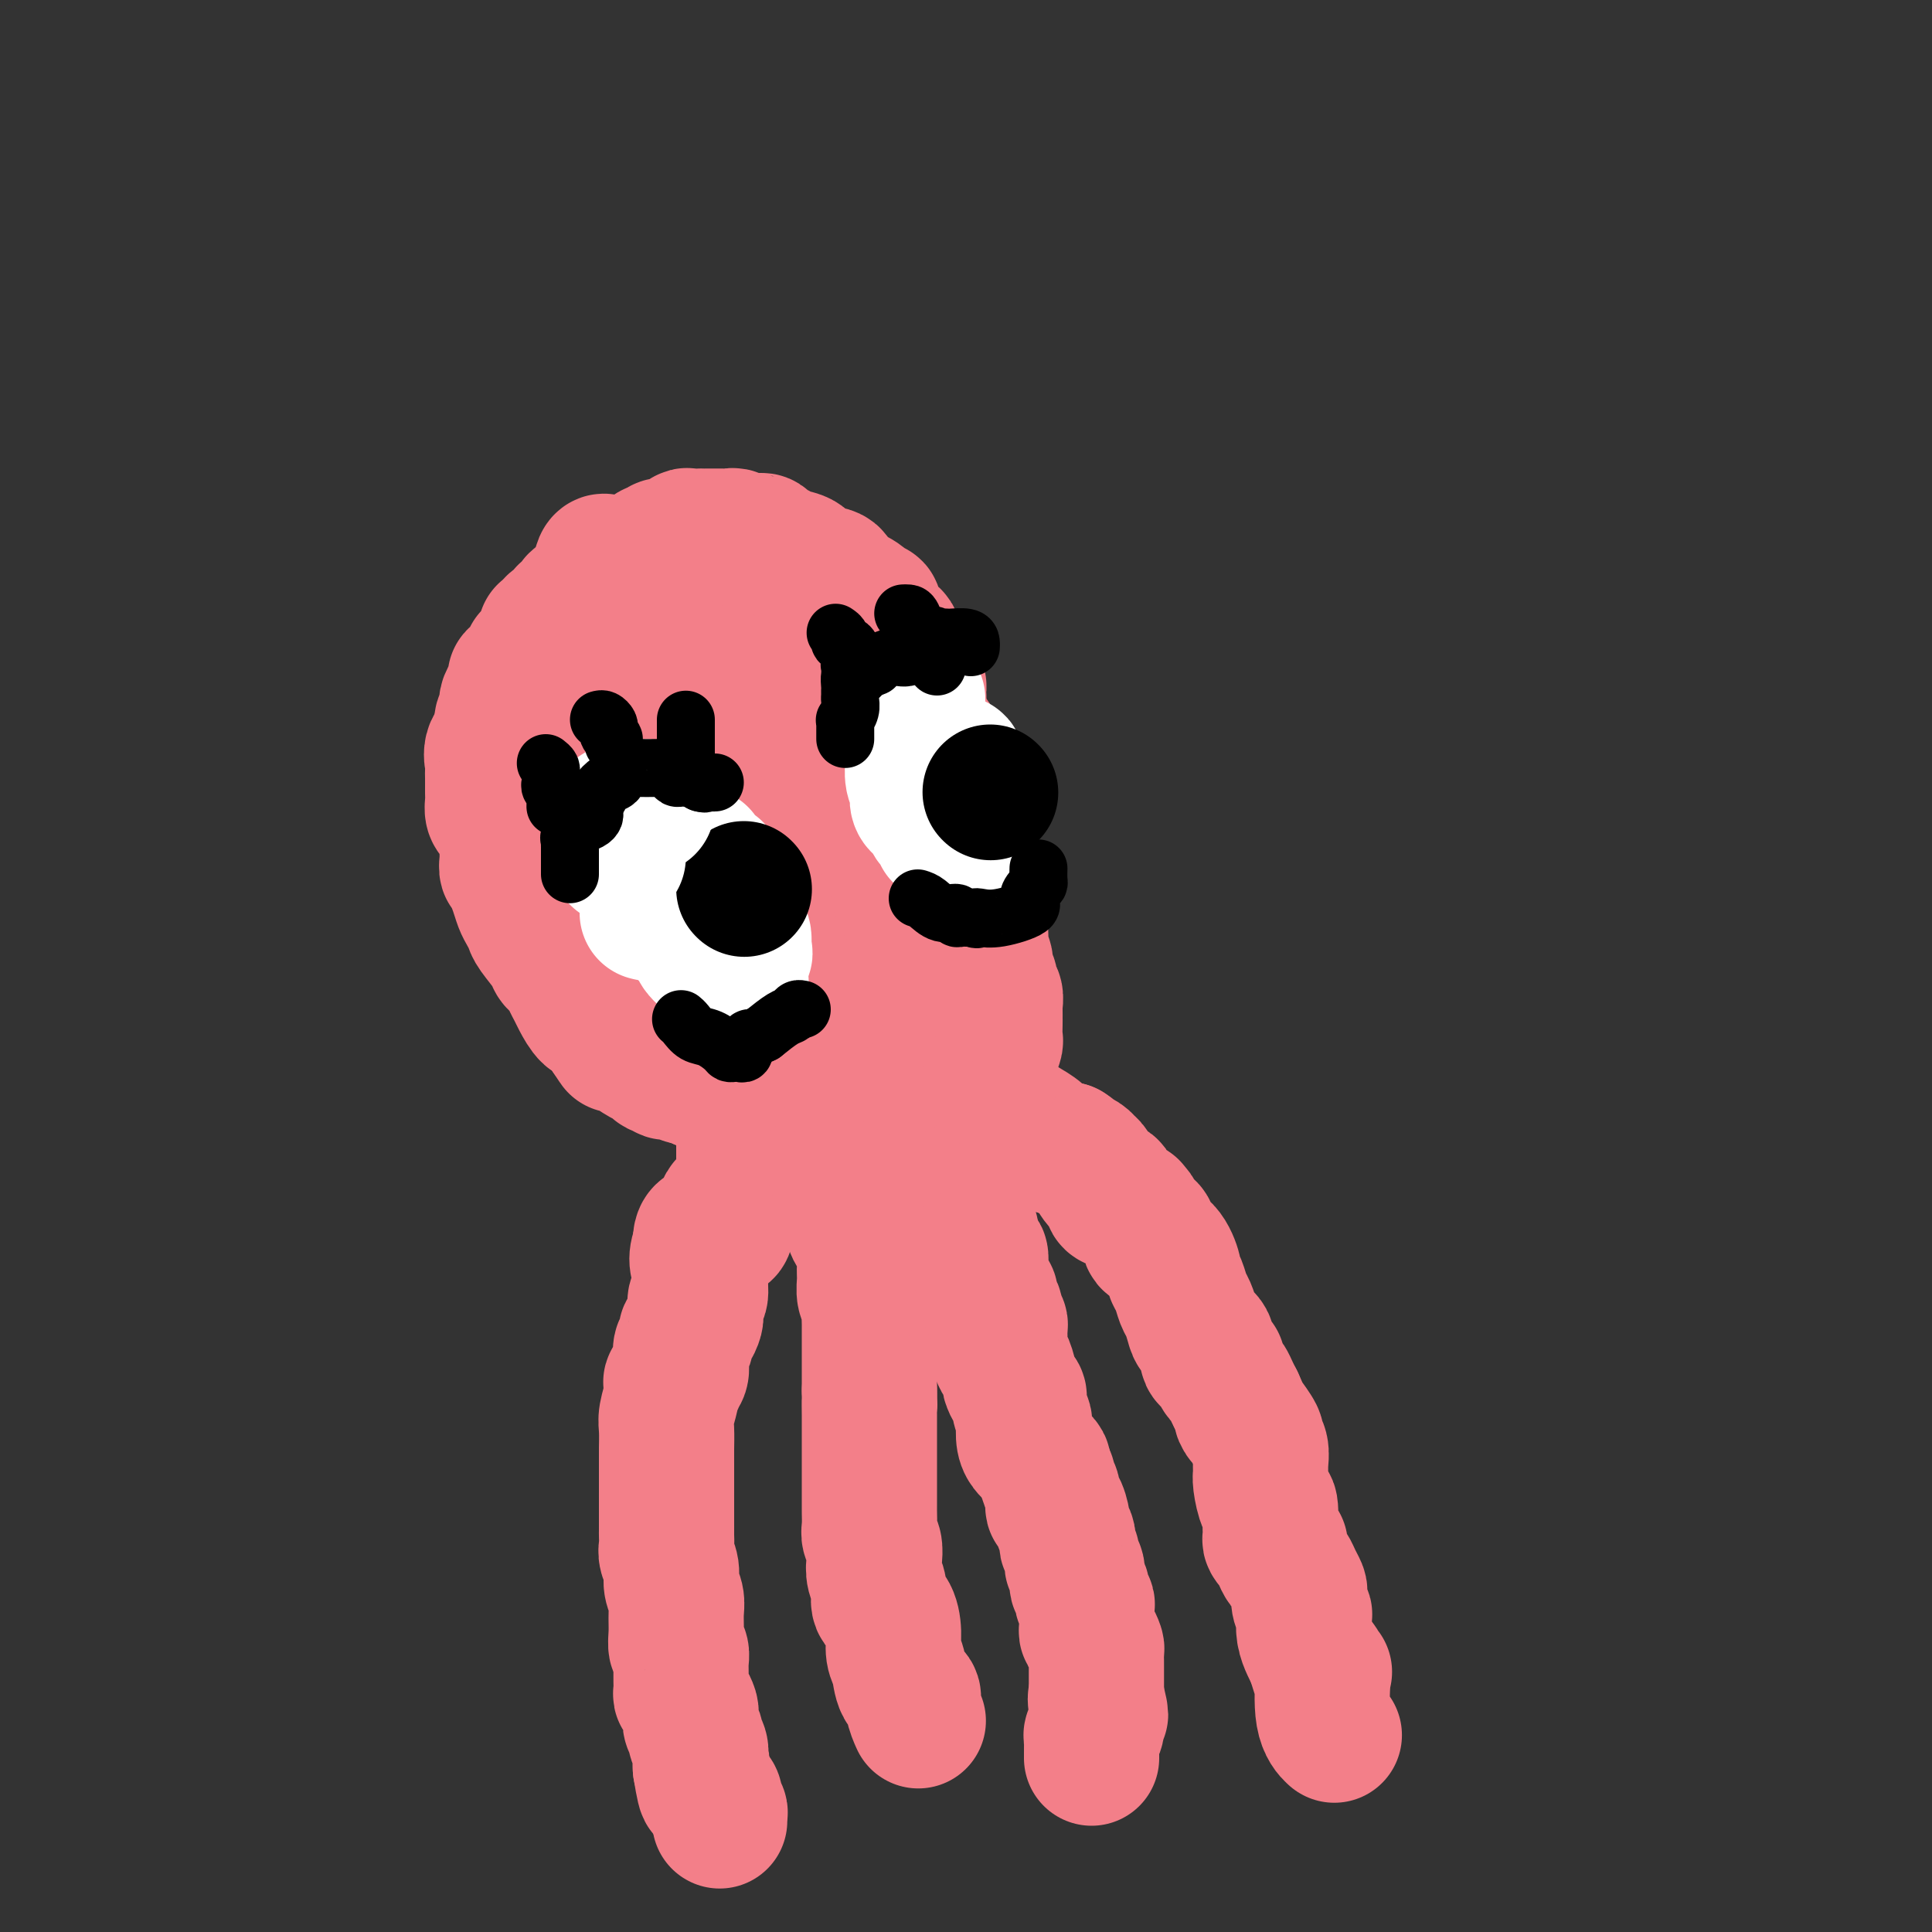 <svg viewBox='0 0 400 400' version='1.1' xmlns='http://www.w3.org/2000/svg' xmlns:xlink='http://www.w3.org/1999/xlink'><rect x="0" y="0" width="400" height="400" fill="#333333" stroke="none"/><g fill='none' stroke='#F37F89' stroke-width='28' stroke-linecap='round' stroke-linejoin='round'><path d='M154,231c-0.000,0.237 -0.000,0.474 0,1c0.000,0.526 0.000,1.340 0,2c-0.000,0.660 -0.000,1.164 0,2c0.000,0.836 0.000,2.003 0,3c-0.000,0.997 -0.000,1.825 0,2c0.000,0.175 0.001,-0.304 0,0c-0.001,0.304 -0.005,1.391 0,2c0.005,0.609 0.017,0.741 0,1c-0.017,0.259 -0.064,0.647 0,1c0.064,0.353 0.238,0.672 0,1c-0.238,0.328 -0.888,0.667 -1,1c-0.112,0.333 0.313,0.661 0,1c-0.313,0.339 -1.366,0.687 -2,1c-0.634,0.313 -0.849,0.589 -1,1c-0.151,0.411 -0.236,0.955 0,2c0.236,1.045 0.794,2.589 0,3c-0.794,0.411 -2.941,-0.311 -4,0c-1.059,0.311 -1.029,1.656 -1,3'/><path d='M145,258c-1.388,2.914 -0.358,4.199 0,5c0.358,0.801 0.043,1.118 0,2c-0.043,0.882 0.185,2.329 0,3c-0.185,0.671 -0.784,0.565 -1,1c-0.216,0.435 -0.048,1.411 0,2c0.048,0.589 -0.025,0.792 0,1c0.025,0.208 0.146,0.422 0,1c-0.146,0.578 -0.561,1.521 -1,2c-0.439,0.479 -0.903,0.495 -1,1c-0.097,0.505 0.171,1.501 0,2c-0.171,0.499 -0.782,0.502 -1,1c-0.218,0.498 -0.045,1.491 0,2c0.045,0.509 -0.040,0.533 0,1c0.040,0.467 0.203,1.378 0,2c-0.203,0.622 -0.773,0.954 -1,1c-0.227,0.046 -0.112,-0.194 0,0c0.112,0.194 0.223,0.821 0,1c-0.223,0.179 -0.778,-0.092 -1,0c-0.222,0.092 -0.112,0.546 0,1c0.112,0.454 0.226,0.908 0,2c-0.226,1.092 -0.793,2.822 -1,4c-0.207,1.178 -0.056,1.802 0,3c0.056,1.198 0.015,2.968 0,4c-0.015,1.032 -0.004,1.327 0,3c0.004,1.673 0.001,4.724 0,6c-0.001,1.276 -0.000,0.776 0,1c0.000,0.224 0.000,1.174 0,2c-0.000,0.826 -0.000,1.530 0,2c0.000,0.470 0.000,0.706 0,1c-0.000,0.294 -0.000,0.647 0,1'/><path d='M138,316c-0.000,3.507 -0.001,0.773 0,0c0.001,-0.773 0.004,0.415 0,1c-0.004,0.585 -0.016,0.568 0,1c0.016,0.432 0.061,1.312 0,2c-0.061,0.688 -0.227,1.183 0,2c0.227,0.817 0.846,1.954 1,3c0.154,1.046 -0.156,2.000 0,3c0.156,1.000 0.778,2.046 1,3c0.222,0.954 0.046,1.818 0,3c-0.046,1.182 0.040,2.684 0,4c-0.040,1.316 -0.207,2.447 0,3c0.207,0.553 0.788,0.530 1,1c0.212,0.470 0.057,1.434 0,2c-0.057,0.566 -0.015,0.733 0,1c0.015,0.267 0.003,0.635 0,1c-0.003,0.365 0.002,0.727 0,1c-0.002,0.273 -0.011,0.458 0,1c0.011,0.542 0.041,1.440 0,2c-0.041,0.560 -0.155,0.781 0,1c0.155,0.219 0.578,0.436 1,1c0.422,0.564 0.844,1.473 1,2c0.156,0.527 0.046,0.670 0,1c-0.046,0.330 -0.027,0.847 0,1c0.027,0.153 0.064,-0.058 0,0c-0.064,0.058 -0.227,0.386 0,1c0.227,0.614 0.845,1.515 1,2c0.155,0.485 -0.154,0.553 0,1c0.154,0.447 0.772,1.274 1,2c0.228,0.726 0.065,1.350 0,2c-0.065,0.650 -0.033,1.325 0,2'/><path d='M145,366c1.321,8.157 1.124,3.549 1,2c-0.124,-1.549 -0.177,-0.038 0,1c0.177,1.038 0.582,1.601 1,2c0.418,0.399 0.848,0.632 1,1c0.152,0.368 0.027,0.872 0,1c-0.027,0.128 0.045,-0.120 0,0c-0.045,0.120 -0.208,0.607 0,1c0.208,0.393 0.788,0.693 1,1c0.212,0.307 0.057,0.621 0,1c-0.057,0.379 -0.016,0.823 0,1c0.016,0.177 0.008,0.089 0,0'/><path d='M166,232c0.447,-0.010 0.893,-0.019 1,0c0.107,0.019 -0.126,0.067 0,0c0.126,-0.067 0.611,-0.247 1,0c0.389,0.247 0.682,0.922 1,1c0.318,0.078 0.662,-0.443 1,0c0.338,0.443 0.669,1.848 1,3c0.331,1.152 0.662,2.051 1,3c0.338,0.949 0.682,1.948 1,3c0.318,1.052 0.609,2.158 1,3c0.391,0.842 0.883,1.421 1,2c0.117,0.579 -0.140,1.159 0,2c0.140,0.841 0.679,1.943 1,3c0.321,1.057 0.425,2.069 1,3c0.575,0.931 1.622,1.782 2,3c0.378,1.218 0.087,2.802 0,4c-0.087,1.198 0.029,2.011 0,3c-0.029,0.989 -0.204,2.153 0,3c0.204,0.847 0.787,1.375 1,2c0.213,0.625 0.057,1.345 0,2c-0.057,0.655 -0.015,1.245 0,2c0.015,0.755 0.004,1.675 0,2c-0.004,0.325 -0.001,0.054 0,1c0.001,0.946 0.000,3.109 0,4c-0.000,0.891 -0.000,0.509 0,1c0.000,0.491 0.000,1.855 0,3c-0.000,1.145 -0.000,2.073 0,3'/><path d='M180,288c0.155,4.936 0.041,2.276 0,2c-0.041,-0.276 -0.011,1.834 0,3c0.011,1.166 0.003,1.390 0,2c-0.003,0.610 -0.001,1.608 0,3c0.001,1.392 0.000,3.178 0,4c-0.000,0.822 -0.000,0.680 0,1c0.000,0.320 0.000,1.100 0,2c-0.000,0.900 -0.001,1.918 0,3c0.001,1.082 0.004,2.229 0,3c-0.004,0.771 -0.015,1.168 0,2c0.015,0.832 0.055,2.099 0,3c-0.055,0.901 -0.207,1.437 0,2c0.207,0.563 0.772,1.152 1,2c0.228,0.848 0.120,1.955 0,3c-0.120,1.045 -0.253,2.029 0,3c0.253,0.971 0.890,1.930 1,3c0.110,1.070 -0.307,2.252 0,3c0.307,0.748 1.338,1.061 2,2c0.662,0.939 0.956,2.503 1,4c0.044,1.497 -0.161,2.928 0,4c0.161,1.072 0.688,1.787 1,3c0.312,1.213 0.409,2.924 1,4c0.591,1.076 1.675,1.518 2,2c0.325,0.482 -0.109,1.006 0,2c0.109,0.994 0.760,2.460 1,3c0.240,0.540 0.069,0.154 0,0c-0.069,-0.154 -0.034,-0.077 0,0'/><path d='M177,234c0.348,-0.006 0.696,-0.012 1,0c0.304,0.012 0.563,0.041 1,0c0.437,-0.041 1.051,-0.150 2,0c0.949,0.150 2.233,0.561 3,1c0.767,0.439 1.019,0.905 1,1c-0.019,0.095 -0.307,-0.182 0,0c0.307,0.182 1.210,0.822 2,1c0.790,0.178 1.469,-0.107 2,0c0.531,0.107 0.916,0.606 1,1c0.084,0.394 -0.132,0.683 0,1c0.132,0.317 0.613,0.662 1,1c0.387,0.338 0.681,0.668 1,1c0.319,0.332 0.662,0.667 1,1c0.338,0.333 0.669,0.663 1,1c0.331,0.337 0.662,0.682 1,1c0.338,0.318 0.683,0.610 1,1c0.317,0.390 0.606,0.878 1,1c0.394,0.122 0.894,-0.122 1,0c0.106,0.122 -0.182,0.609 0,1c0.182,0.391 0.832,0.684 1,1c0.168,0.316 -0.147,0.653 0,1c0.147,0.347 0.757,0.703 1,1c0.243,0.297 0.120,0.535 0,1c-0.120,0.465 -0.238,1.155 0,2c0.238,0.845 0.833,1.843 1,2c0.167,0.157 -0.095,-0.527 0,0c0.095,0.527 0.548,2.263 1,4'/><path d='M202,259c0.531,1.497 0.859,0.741 1,1c0.141,0.259 0.094,1.533 0,2c-0.094,0.467 -0.237,0.127 0,1c0.237,0.873 0.852,2.959 1,4c0.148,1.041 -0.170,1.038 0,1c0.170,-0.038 0.829,-0.112 1,0c0.171,0.112 -0.147,0.411 0,1c0.147,0.589 0.757,1.467 1,2c0.243,0.533 0.118,0.721 0,1c-0.118,0.279 -0.228,0.648 0,1c0.228,0.352 0.793,0.687 1,1c0.207,0.313 0.055,0.603 0,1c-0.055,0.397 -0.012,0.902 0,1c0.012,0.098 -0.007,-0.212 0,0c0.007,0.212 0.040,0.945 0,2c-0.040,1.055 -0.152,2.433 0,3c0.152,0.567 0.566,0.322 1,1c0.434,0.678 0.886,2.277 1,3c0.114,0.723 -0.109,0.569 0,1c0.109,0.431 0.551,1.448 1,2c0.449,0.552 0.904,0.641 1,1c0.096,0.359 -0.167,0.989 0,2c0.167,1.011 0.766,2.403 1,3c0.234,0.597 0.104,0.397 0,1c-0.104,0.603 -0.182,2.007 0,3c0.182,0.993 0.623,1.576 1,2c0.377,0.424 0.689,0.691 1,1c0.311,0.309 0.622,0.660 1,1c0.378,0.340 0.822,0.669 1,1c0.178,0.331 0.089,0.666 0,1'/><path d='M216,304c2.409,7.372 1.433,3.303 1,2c-0.433,-1.303 -0.322,0.159 0,1c0.322,0.841 0.856,1.061 1,2c0.144,0.939 -0.101,2.598 0,3c0.101,0.402 0.549,-0.453 1,0c0.451,0.453 0.904,2.215 1,3c0.096,0.785 -0.166,0.594 0,1c0.166,0.406 0.761,1.408 1,2c0.239,0.592 0.121,0.772 0,1c-0.121,0.228 -0.244,0.503 0,1c0.244,0.497 0.854,1.217 1,2c0.146,0.783 -0.172,1.628 0,2c0.172,0.372 0.835,0.271 1,1c0.165,0.729 -0.166,2.288 0,3c0.166,0.712 0.829,0.576 1,1c0.171,0.424 -0.150,1.409 0,2c0.150,0.591 0.773,0.788 1,1c0.227,0.212 0.060,0.438 0,1c-0.060,0.562 -0.013,1.459 0,2c0.013,0.541 -0.007,0.726 0,1c0.007,0.274 0.040,0.635 0,1c-0.040,0.365 -0.154,0.732 0,1c0.154,0.268 0.577,0.438 1,1c0.423,0.562 0.845,1.518 1,2c0.155,0.482 0.041,0.491 0,1c-0.041,0.509 -0.011,1.520 0,2c0.011,0.480 0.003,0.430 0,1c-0.003,0.570 -0.001,1.761 0,2c0.001,0.239 0.000,-0.474 0,0c-0.000,0.474 -0.000,2.135 0,3c0.000,0.865 0.000,0.932 0,1'/><path d='M227,351c1.701,7.401 0.452,2.403 0,1c-0.452,-1.403 -0.107,0.790 0,2c0.107,1.210 -0.024,1.437 0,2c0.024,0.563 0.203,1.460 0,2c-0.203,0.540 -0.786,0.722 -1,1c-0.214,0.278 -0.057,0.653 0,1c0.057,0.347 0.015,0.668 0,1c-0.015,0.332 -0.004,0.677 0,1c0.004,0.323 0.001,0.626 0,1c-0.001,0.374 -0.000,0.821 0,1c0.000,0.179 0.000,0.089 0,0'/><path d='M198,211c-1.269,-1.145 -2.537,-2.289 -3,-3c-0.463,-0.711 -0.120,-0.988 0,-1c0.120,-0.012 0.018,0.242 0,2c-0.018,1.758 0.048,5.021 0,7c-0.048,1.979 -0.209,2.675 0,4c0.209,1.325 0.787,3.280 1,4c0.213,0.720 0.061,0.206 0,0c-0.061,-0.206 -0.030,-0.103 0,0'/><path d='M180,224c0.447,-0.000 0.894,-0.000 1,0c0.106,0.000 -0.127,0.001 0,0c0.127,-0.001 0.616,-0.002 1,0c0.384,0.002 0.662,0.007 1,0c0.338,-0.007 0.736,-0.027 1,0c0.264,0.027 0.394,0.102 1,0c0.606,-0.102 1.689,-0.381 3,0c1.311,0.381 2.852,1.423 4,2c1.148,0.577 1.903,0.691 3,1c1.097,0.309 2.535,0.815 3,1c0.465,0.185 -0.043,0.050 0,0c0.043,-0.050 0.638,-0.013 1,0c0.362,0.013 0.492,0.004 1,0c0.508,-0.004 1.393,-0.002 2,0c0.607,0.002 0.937,0.002 1,0c0.063,-0.002 -0.140,-0.008 0,0c0.140,0.008 0.622,0.030 1,0c0.378,-0.030 0.652,-0.111 1,0c0.348,0.111 0.769,0.414 1,1c0.231,0.586 0.273,1.456 1,2c0.727,0.544 2.140,0.762 3,1c0.860,0.238 1.169,0.497 2,1c0.831,0.503 2.185,1.251 3,2c0.815,0.749 1.090,1.500 2,2c0.910,0.500 2.455,0.750 4,1'/><path d='M221,238c2.594,1.728 1.079,1.048 1,1c-0.079,-0.048 1.279,0.535 2,1c0.721,0.465 0.806,0.811 1,1c0.194,0.189 0.498,0.221 1,1c0.502,0.779 1.204,2.304 2,3c0.796,0.696 1.687,0.564 2,1c0.313,0.436 0.048,1.439 0,2c-0.048,0.561 0.120,0.679 1,1c0.880,0.321 2.473,0.846 3,1c0.527,0.154 -0.012,-0.062 0,0c0.012,0.062 0.575,0.401 1,1c0.425,0.599 0.712,1.456 1,2c0.288,0.544 0.579,0.773 1,1c0.421,0.227 0.974,0.452 1,1c0.026,0.548 -0.473,1.420 0,2c0.473,0.580 1.920,0.869 3,2c1.080,1.131 1.795,3.103 2,4c0.205,0.897 -0.099,0.719 0,1c0.099,0.281 0.603,1.020 1,2c0.397,0.980 0.689,2.201 1,3c0.311,0.799 0.642,1.177 1,2c0.358,0.823 0.745,2.090 1,3c0.255,0.910 0.379,1.461 1,2c0.621,0.539 1.739,1.066 2,2c0.261,0.934 -0.333,2.277 0,3c0.333,0.723 1.595,0.827 2,1c0.405,0.173 -0.046,0.417 0,1c0.046,0.583 0.590,1.507 1,2c0.410,0.493 0.687,0.556 1,1c0.313,0.444 0.661,1.270 1,2c0.339,0.730 0.670,1.365 1,2'/><path d='M256,290c2.477,5.402 1.171,3.408 1,3c-0.171,-0.408 0.795,0.771 1,1c0.205,0.229 -0.352,-0.493 0,0c0.352,0.493 1.611,2.202 2,3c0.389,0.798 -0.093,0.687 0,1c0.093,0.313 0.760,1.052 1,2c0.240,0.948 0.054,2.106 0,3c-0.054,0.894 0.024,1.523 0,2c-0.024,0.477 -0.150,0.802 0,2c0.150,1.198 0.576,3.270 1,4c0.424,0.730 0.845,0.118 1,1c0.155,0.882 0.044,3.259 0,4c-0.044,0.741 -0.022,-0.155 0,0c0.022,0.155 0.044,1.361 0,2c-0.044,0.639 -0.155,0.710 0,1c0.155,0.290 0.577,0.797 1,1c0.423,0.203 0.848,0.100 1,0c0.152,-0.100 0.030,-0.196 0,0c-0.030,0.196 0.033,0.685 0,1c-0.033,0.315 -0.163,0.455 0,1c0.163,0.545 0.618,1.493 1,2c0.382,0.507 0.690,0.572 1,1c0.310,0.428 0.623,1.218 1,2c0.377,0.782 0.819,1.556 1,2c0.181,0.444 0.100,0.559 0,1c-0.100,0.441 -0.220,1.210 0,2c0.220,0.790 0.780,1.601 1,2c0.220,0.399 0.100,0.385 0,1c-0.100,0.615 -0.181,1.858 0,3c0.181,1.142 0.623,2.183 1,3c0.377,0.817 0.688,1.408 1,2'/><path d='M272,343c2.643,8.577 1.252,3.521 1,2c-0.252,-1.521 0.637,0.493 1,1c0.363,0.507 0.200,-0.493 0,1c-0.200,1.493 -0.439,5.479 0,8c0.439,2.521 1.554,3.577 2,4c0.446,0.423 0.223,0.211 0,0'/><path d='M152,228c-0.349,0.162 -0.698,0.324 -1,0c-0.302,-0.324 -0.557,-1.133 -1,-2c-0.443,-0.867 -1.075,-1.790 -2,-2c-0.925,-0.210 -2.144,0.294 -3,0c-0.856,-0.294 -1.347,-1.384 -2,-2c-0.653,-0.616 -1.466,-0.756 -2,-1c-0.534,-0.244 -0.788,-0.590 -1,-1c-0.212,-0.410 -0.381,-0.884 -1,-1c-0.619,-0.116 -1.688,0.125 -2,0c-0.312,-0.125 0.134,-0.617 0,-1c-0.134,-0.383 -0.848,-0.659 -1,-1c-0.152,-0.341 0.258,-0.748 0,-1c-0.258,-0.252 -1.182,-0.350 -2,-1c-0.818,-0.650 -1.529,-1.851 -2,-3c-0.471,-1.149 -0.703,-2.247 -1,-3c-0.297,-0.753 -0.658,-1.161 -1,-2c-0.342,-0.839 -0.666,-2.109 -1,-3c-0.334,-0.891 -0.678,-1.402 -1,-2c-0.322,-0.598 -0.622,-1.284 -1,-2c-0.378,-0.716 -0.832,-1.462 -1,-2c-0.168,-0.538 -0.048,-0.868 0,-1c0.048,-0.132 0.024,-0.066 0,0'/><path d='M126,197c-1.807,-3.635 -0.825,-1.722 -1,-2c-0.175,-0.278 -1.506,-2.747 -2,-4c-0.494,-1.253 -0.150,-1.289 0,-2c0.150,-0.711 0.108,-2.098 -1,-5c-1.108,-2.902 -3.281,-7.320 -4,-9c-0.719,-1.680 0.015,-0.621 0,-1c-0.015,-0.379 -0.778,-2.196 -1,-3c-0.222,-0.804 0.098,-0.597 0,-1c-0.098,-0.403 -0.615,-1.418 -1,-2c-0.385,-0.582 -0.639,-0.733 -1,-1c-0.361,-0.267 -0.829,-0.650 -1,-1c-0.171,-0.350 -0.046,-0.668 0,-1c0.046,-0.332 0.013,-0.679 0,-1c-0.013,-0.321 -0.004,-0.615 0,-1c0.004,-0.385 0.005,-0.861 0,-1c-0.005,-0.139 -0.016,0.057 0,0c0.016,-0.057 0.061,-0.368 0,-1c-0.061,-0.632 -0.226,-1.585 0,-2c0.226,-0.415 0.844,-0.292 1,-1c0.156,-0.708 -0.151,-2.249 0,-3c0.151,-0.751 0.761,-0.714 1,-1c0.239,-0.286 0.108,-0.895 0,-1c-0.108,-0.105 -0.192,0.295 0,0c0.192,-0.295 0.660,-1.285 1,-2c0.340,-0.715 0.553,-1.154 1,-2c0.447,-0.846 1.128,-2.099 2,-3c0.872,-0.901 1.936,-1.451 3,-2'/><path d='M123,144c1.064,-1.746 -0.276,-0.611 0,-1c0.276,-0.389 2.168,-2.303 3,-3c0.832,-0.697 0.604,-0.176 1,-1c0.396,-0.824 1.415,-2.994 2,-4c0.585,-1.006 0.735,-0.847 1,-1c0.265,-0.153 0.645,-0.617 1,-1c0.355,-0.383 0.686,-0.685 1,-1c0.314,-0.315 0.610,-0.645 1,-1c0.390,-0.355 0.874,-0.736 1,-1c0.126,-0.264 -0.107,-0.411 0,-1c0.107,-0.589 0.555,-1.621 1,-2c0.445,-0.379 0.889,-0.104 1,0c0.111,0.104 -0.111,0.038 0,0c0.111,-0.038 0.554,-0.049 1,0c0.446,0.049 0.894,0.157 1,0c0.106,-0.157 -0.130,-0.578 0,-1c0.130,-0.422 0.626,-0.844 1,-1c0.374,-0.156 0.625,-0.046 1,0c0.375,0.046 0.874,0.026 1,0c0.126,-0.026 -0.120,-0.060 0,0c0.120,0.060 0.606,0.212 1,0c0.394,-0.212 0.697,-0.789 1,-1c0.303,-0.211 0.606,-0.057 1,0c0.394,0.057 0.879,0.015 1,0c0.121,-0.015 -0.122,-0.004 0,0c0.122,0.004 0.610,0.001 1,0c0.390,-0.001 0.682,-0.000 1,0c0.318,0.000 0.663,0.000 1,0c0.337,-0.000 0.668,-0.000 1,0c0.332,0.000 0.666,0.000 1,0'/><path d='M150,124c2.439,-0.513 1.037,-0.294 1,0c-0.037,0.294 1.292,0.665 2,1c0.708,0.335 0.794,0.636 1,1c0.206,0.364 0.530,0.792 1,1c0.470,0.208 1.084,0.198 2,1c0.916,0.802 2.134,2.418 3,3c0.866,0.582 1.380,0.132 2,1c0.620,0.868 1.346,3.055 2,4c0.654,0.945 1.236,0.649 2,1c0.764,0.351 1.711,1.350 2,2c0.289,0.650 -0.078,0.951 0,1c0.078,0.049 0.602,-0.156 1,0c0.398,0.156 0.670,0.672 1,1c0.330,0.328 0.720,0.468 1,1c0.280,0.532 0.452,1.457 1,2c0.548,0.543 1.473,0.705 2,1c0.527,0.295 0.656,0.723 1,1c0.344,0.277 0.903,0.401 1,1c0.097,0.599 -0.269,1.672 0,2c0.269,0.328 1.174,-0.089 2,1c0.826,1.089 1.573,3.684 2,5c0.427,1.316 0.533,1.354 1,2c0.467,0.646 1.296,1.900 2,3c0.704,1.100 1.284,2.044 2,3c0.716,0.956 1.567,1.922 2,3c0.433,1.078 0.446,2.268 1,3c0.554,0.732 1.649,1.005 2,2c0.351,0.995 -0.043,2.713 0,4c0.043,1.287 0.521,2.144 1,3'/><path d='M191,178c3.158,5.187 3.053,2.155 3,2c-0.053,-0.155 -0.054,2.566 0,4c0.054,1.434 0.162,1.580 1,4c0.838,2.420 2.407,7.112 3,9c0.593,1.888 0.211,0.971 0,1c-0.211,0.029 -0.252,1.004 0,2c0.252,0.996 0.796,2.014 1,3c0.204,0.986 0.069,1.939 0,3c-0.069,1.061 -0.071,2.231 0,3c0.071,0.769 0.215,1.137 0,2c-0.215,0.863 -0.790,2.222 -1,3c-0.210,0.778 -0.056,0.975 0,1c0.056,0.025 0.014,-0.123 0,0c-0.014,0.123 -0.001,0.516 0,1c0.001,0.484 -0.010,1.057 0,1c0.010,-0.057 0.041,-0.746 0,-1c-0.041,-0.254 -0.155,-0.073 0,-1c0.155,-0.927 0.577,-2.964 1,-5'/><path d='M199,210c0.390,-1.808 0.865,-2.829 1,-4c0.135,-1.171 -0.069,-2.491 0,-3c0.069,-0.509 0.412,-0.208 0,-3c-0.412,-2.792 -1.577,-8.678 -2,-11c-0.423,-2.322 -0.103,-1.079 0,-1c0.103,0.079 -0.011,-1.004 0,-2c0.011,-0.996 0.149,-1.905 0,-3c-0.149,-1.095 -0.583,-2.376 -1,-3c-0.417,-0.624 -0.816,-0.590 -1,-1c-0.184,-0.410 -0.153,-1.265 0,-2c0.153,-0.735 0.427,-1.349 0,-2c-0.427,-0.651 -1.556,-1.339 -2,-2c-0.444,-0.661 -0.203,-1.294 0,-2c0.203,-0.706 0.368,-1.483 0,-2c-0.368,-0.517 -1.270,-0.772 -2,-2c-0.730,-1.228 -1.290,-3.428 -2,-5c-0.710,-1.572 -1.570,-2.515 -2,-3c-0.430,-0.485 -0.429,-0.512 -1,-1c-0.571,-0.488 -1.712,-1.437 -2,-2c-0.288,-0.563 0.278,-0.738 0,-1c-0.278,-0.262 -1.398,-0.609 -2,-1c-0.602,-0.391 -0.685,-0.827 -1,-1c-0.315,-0.173 -0.861,-0.084 -1,0c-0.139,0.084 0.131,0.163 0,0c-0.131,-0.163 -0.662,-0.569 -1,-1c-0.338,-0.431 -0.482,-0.889 -1,-1c-0.518,-0.111 -1.409,0.124 -2,0c-0.591,-0.124 -0.883,-0.607 -1,-1c-0.117,-0.393 -0.058,-0.697 0,-1'/><path d='M176,149c-2.962,-3.094 -1.367,-0.829 -1,0c0.367,0.829 -0.493,0.222 -1,0c-0.507,-0.222 -0.660,-0.060 -1,0c-0.340,0.060 -0.868,0.016 -1,0c-0.132,-0.016 0.132,-0.004 0,0c-0.132,0.004 -0.660,0.002 -1,0c-0.340,-0.002 -0.491,-0.003 -1,0c-0.509,0.003 -1.374,0.012 -2,0c-0.626,-0.012 -1.013,-0.043 -1,0c0.013,0.043 0.425,0.159 0,0c-0.425,-0.159 -1.686,-0.594 -2,-1c-0.314,-0.406 0.319,-0.785 0,-1c-0.319,-0.215 -1.590,-0.268 -2,0c-0.410,0.268 0.040,0.856 0,1c-0.040,0.144 -0.570,-0.158 -1,0c-0.430,0.158 -0.758,0.774 -1,1c-0.242,0.226 -0.397,0.060 -1,0c-0.603,-0.060 -1.654,-0.016 -2,0c-0.346,0.016 0.013,0.005 0,0c-0.013,-0.005 -0.399,-0.002 -1,0c-0.601,0.002 -1.419,0.003 -2,0c-0.581,-0.003 -0.925,-0.011 -1,0c-0.075,0.011 0.121,0.042 0,0c-0.121,-0.042 -0.558,-0.156 -1,0c-0.442,0.156 -0.889,0.581 -1,1c-0.111,0.419 0.114,0.830 0,1c-0.114,0.170 -0.567,0.097 -1,0c-0.433,-0.097 -0.847,-0.218 -1,0c-0.153,0.218 -0.044,0.777 0,1c0.044,0.223 0.022,0.112 0,0'/><path d='M150,152c-2.499,0.998 -1.246,0.992 -1,1c0.246,0.008 -0.514,0.030 -1,0c-0.486,-0.030 -0.698,-0.111 -1,0c-0.302,0.111 -0.693,0.413 -1,1c-0.307,0.587 -0.529,1.459 -1,2c-0.471,0.541 -1.193,0.752 -2,1c-0.807,0.248 -1.701,0.532 -2,1c-0.299,0.468 -0.004,1.119 0,1c0.004,-0.119 -0.283,-1.008 0,-1c0.283,0.008 1.138,0.914 2,0c0.862,-0.914 1.733,-3.646 2,-5c0.267,-1.354 -0.069,-1.330 0,-2c0.069,-0.670 0.543,-2.035 1,-3c0.457,-0.965 0.897,-1.530 1,-2c0.103,-0.470 -0.130,-0.844 0,-1c0.130,-0.156 0.622,-0.093 1,0c0.378,0.093 0.640,0.217 1,0c0.360,-0.217 0.817,-0.776 1,-1c0.183,-0.224 0.091,-0.112 0,0'/><path d='M150,144c1.570,-2.344 0.995,-1.206 1,-1c0.005,0.206 0.589,-0.522 1,-1c0.411,-0.478 0.649,-0.705 1,-1c0.351,-0.295 0.815,-0.657 1,-1c0.185,-0.343 0.092,-0.666 0,-1c-0.092,-0.334 -0.183,-0.677 0,-1c0.183,-0.323 0.641,-0.625 1,-1c0.359,-0.375 0.618,-0.821 1,-1c0.382,-0.179 0.887,-0.089 1,0c0.113,0.089 -0.167,0.179 0,0c0.167,-0.179 0.781,-0.626 1,-1c0.219,-0.374 0.044,-0.674 0,-1c-0.044,-0.326 0.043,-0.676 0,-1c-0.043,-0.324 -0.218,-0.622 0,-1c0.218,-0.378 0.828,-0.837 1,-1c0.172,-0.163 -0.095,-0.030 0,0c0.095,0.030 0.551,-0.044 1,0c0.449,0.044 0.890,0.204 1,0c0.110,-0.204 -0.111,-0.773 0,-1c0.111,-0.227 0.556,-0.114 1,0'/><path d='M162,130c2.096,-2.165 1.336,-0.578 1,0c-0.336,0.578 -0.249,0.145 0,0c0.249,-0.145 0.661,-0.004 1,0c0.339,0.004 0.604,-0.130 1,0c0.396,0.130 0.922,0.525 2,1c1.078,0.475 2.709,1.031 4,2c1.291,0.969 2.244,2.351 3,3c0.756,0.649 1.317,0.565 2,1c0.683,0.435 1.490,1.391 2,2c0.510,0.609 0.723,0.873 1,1c0.277,0.127 0.618,0.116 1,0c0.382,-0.116 0.804,-0.337 1,0c0.196,0.337 0.165,1.233 0,2c-0.165,0.767 -0.465,1.407 0,2c0.465,0.593 1.696,1.141 2,2c0.304,0.859 -0.320,2.031 0,3c0.320,0.969 1.582,1.737 2,3c0.418,1.263 -0.008,3.021 0,4c0.008,0.979 0.451,1.180 1,2c0.549,0.820 1.205,2.259 2,4c0.795,1.741 1.730,3.785 2,5c0.270,1.215 -0.124,1.602 0,2c0.124,0.398 0.765,0.808 1,2c0.235,1.192 0.063,3.167 0,4c-0.063,0.833 -0.018,0.524 0,1c0.018,0.476 0.009,1.738 0,3'/><path d='M191,179c1.551,6.350 0.430,2.725 0,2c-0.430,-0.725 -0.167,1.452 0,3c0.167,1.548 0.238,2.469 0,5c-0.238,2.531 -0.784,6.672 -1,9c-0.216,2.328 -0.100,2.843 0,3c0.100,0.157 0.184,-0.042 0,1c-0.184,1.042 -0.638,3.326 -1,5c-0.362,1.674 -0.633,2.738 -1,4c-0.367,1.262 -0.831,2.721 -1,4c-0.169,1.279 -0.042,2.378 0,3c0.042,0.622 -0.002,0.766 0,1c0.002,0.234 0.051,0.559 0,1c-0.051,0.441 -0.202,0.999 0,1c0.202,0.001 0.757,-0.556 1,-1c0.243,-0.444 0.174,-0.775 0,-1c-0.174,-0.225 -0.454,-0.345 0,-1c0.454,-0.655 1.641,-1.844 2,-3c0.359,-1.156 -0.110,-2.279 0,-4c0.110,-1.721 0.799,-4.040 1,-6c0.201,-1.960 -0.085,-3.560 0,-5c0.085,-1.440 0.543,-2.720 1,-4'/><path d='M192,196c0.775,-4.665 0.211,-3.829 0,-4c-0.211,-0.171 -0.070,-1.349 -1,-3c-0.930,-1.651 -2.930,-3.774 -4,-5c-1.070,-1.226 -1.210,-1.557 -2,-3c-0.790,-1.443 -2.232,-4.000 -4,-5c-1.768,-1.000 -3.864,-0.443 -5,-1c-1.136,-0.557 -1.311,-2.230 -2,-3c-0.689,-0.770 -1.891,-0.639 -3,-1c-1.109,-0.361 -2.125,-1.215 -3,-2c-0.875,-0.785 -1.611,-1.503 -2,-2c-0.389,-0.497 -0.433,-0.774 -1,-1c-0.567,-0.226 -1.658,-0.402 -2,-1c-0.342,-0.598 0.063,-1.619 0,-2c-0.063,-0.381 -0.595,-0.122 -1,0c-0.405,0.122 -0.683,0.108 -1,1c-0.317,0.892 -0.674,2.691 -1,5c-0.326,2.309 -0.620,5.127 -1,8c-0.380,2.873 -0.845,5.800 -1,9c-0.155,3.200 0.001,6.674 0,10c-0.001,3.326 -0.159,6.503 0,9c0.159,2.497 0.635,4.315 1,6c0.365,1.685 0.620,3.239 1,4c0.380,0.761 0.885,0.730 1,1c0.115,0.270 -0.161,0.842 0,1c0.161,0.158 0.760,-0.098 1,0c0.240,0.098 0.120,0.549 0,1'/><path d='M162,218c0.860,4.955 1.012,1.343 1,0c-0.012,-1.343 -0.186,-0.417 0,0c0.186,0.417 0.732,0.324 1,0c0.268,-0.324 0.259,-0.879 0,-1c-0.259,-0.121 -0.768,0.193 -1,0c-0.232,-0.193 -0.187,-0.894 -1,-2c-0.813,-1.106 -2.482,-2.618 -4,-4c-1.518,-1.382 -2.884,-2.633 -5,-5c-2.116,-2.367 -4.983,-5.851 -8,-9c-3.017,-3.149 -6.184,-5.963 -9,-9c-2.816,-3.037 -5.280,-6.299 -7,-9c-1.720,-2.701 -2.696,-4.843 -4,-7c-1.304,-2.157 -2.934,-4.329 -4,-6c-1.066,-1.671 -1.566,-2.840 -2,-4c-0.434,-1.160 -0.801,-2.311 -1,-3c-0.199,-0.689 -0.229,-0.916 0,-1c0.229,-0.084 0.716,-0.024 1,0c0.284,0.024 0.366,0.012 1,0c0.634,-0.012 1.822,-0.025 3,0c1.178,0.025 2.347,0.089 3,0c0.653,-0.089 0.791,-0.332 1,0c0.209,0.332 0.488,1.238 1,2c0.512,0.762 1.256,1.381 2,2'/><path d='M130,162c1.411,1.758 2.937,4.153 4,6c1.063,1.847 1.662,3.146 2,4c0.338,0.854 0.415,1.263 1,4c0.585,2.737 1.677,7.802 2,10c0.323,2.198 -0.124,1.531 0,2c0.124,0.469 0.817,2.076 1,3c0.183,0.924 -0.145,1.166 0,2c0.145,0.834 0.761,2.261 1,3c0.239,0.739 0.100,0.790 0,1c-0.100,0.210 -0.162,0.578 0,1c0.162,0.422 0.550,0.897 1,1c0.450,0.103 0.964,-0.168 1,0c0.036,0.168 -0.407,0.774 0,1c0.407,0.226 1.663,0.071 2,0c0.337,-0.071 -0.247,-0.058 0,0c0.247,0.058 1.324,0.160 2,0c0.676,-0.160 0.952,-0.581 1,-1c0.048,-0.419 -0.133,-0.835 0,-1c0.133,-0.165 0.580,-0.078 1,0c0.420,0.078 0.813,0.147 1,0c0.187,-0.147 0.169,-0.511 1,-1c0.831,-0.489 2.510,-1.103 4,-2c1.490,-0.897 2.791,-2.075 4,-3c1.209,-0.925 2.325,-1.595 3,-2c0.675,-0.405 0.907,-0.544 1,-1c0.093,-0.456 0.046,-1.228 0,-2'/><path d='M163,187c2.477,-2.184 1.171,-1.645 1,-1c-0.171,0.645 0.794,1.397 1,2c0.206,0.603 -0.348,1.057 0,2c0.348,0.943 1.599,2.374 2,3c0.401,0.626 -0.047,0.447 0,1c0.047,0.553 0.591,1.837 1,3c0.409,1.163 0.684,2.204 1,3c0.316,0.796 0.675,1.347 1,2c0.325,0.653 0.617,1.409 1,2c0.383,0.591 0.858,1.017 1,1c0.142,-0.017 -0.050,-0.476 0,-1c0.050,-0.524 0.342,-1.115 1,-2c0.658,-0.885 1.683,-2.066 2,-3c0.317,-0.934 -0.073,-1.620 0,-3c0.073,-1.380 0.610,-3.453 1,-5c0.390,-1.547 0.633,-2.568 1,-4c0.367,-1.432 0.858,-3.276 1,-5c0.142,-1.724 -0.065,-3.328 0,-5c0.065,-1.672 0.402,-3.412 0,-5c-0.402,-1.588 -1.543,-3.025 -2,-4c-0.457,-0.975 -0.228,-1.487 0,-2'/><path d='M176,166c-0.628,-2.860 -1.198,-2.009 -2,-2c-0.802,0.009 -1.835,-0.824 -2,-1c-0.165,-0.176 0.537,0.305 -1,-1c-1.537,-1.305 -5.315,-4.395 -7,-6c-1.685,-1.605 -1.278,-1.726 -1,-2c0.278,-0.274 0.425,-0.700 0,-1c-0.425,-0.300 -1.423,-0.473 -2,-1c-0.577,-0.527 -0.732,-1.409 -1,-2c-0.268,-0.591 -0.649,-0.893 -1,-1c-0.351,-0.107 -0.672,-0.021 -1,0c-0.328,0.021 -0.664,-0.025 -1,0c-0.336,0.025 -0.671,0.120 -1,0c-0.329,-0.120 -0.652,-0.456 -1,-1c-0.348,-0.544 -0.723,-1.295 -1,-2c-0.277,-0.705 -0.458,-1.362 -1,-2c-0.542,-0.638 -1.445,-1.255 -2,-2c-0.555,-0.745 -0.762,-1.618 -1,-2c-0.238,-0.382 -0.509,-0.273 -1,-1c-0.491,-0.727 -1.204,-2.289 -2,-3c-0.796,-0.711 -1.676,-0.571 -2,-1c-0.324,-0.429 -0.090,-1.428 0,-2c0.090,-0.572 0.038,-0.717 0,-1c-0.038,-0.283 -0.062,-0.705 0,-1c0.062,-0.295 0.209,-0.464 0,-1c-0.209,-0.536 -0.774,-1.439 -1,-2c-0.226,-0.561 -0.113,-0.781 0,-1'/><path d='M144,127c-1.596,-2.936 -0.586,-0.776 0,0c0.586,0.776 0.749,0.169 1,0c0.251,-0.169 0.592,0.099 1,0c0.408,-0.099 0.884,-0.565 1,-1c0.116,-0.435 -0.127,-0.838 0,-1c0.127,-0.162 0.625,-0.082 1,0c0.375,0.082 0.626,0.165 1,0c0.374,-0.165 0.870,-0.580 1,-1c0.130,-0.420 -0.106,-0.845 0,-1c0.106,-0.155 0.554,-0.040 1,0c0.446,0.040 0.890,0.007 1,0c0.110,-0.007 -0.114,0.013 0,0c0.114,-0.013 0.566,-0.060 1,0c0.434,0.060 0.851,0.226 1,0c0.149,-0.226 0.029,-0.845 0,-1c-0.029,-0.155 0.034,0.155 0,0c-0.034,-0.155 -0.164,-0.773 0,-1c0.164,-0.227 0.621,-0.061 1,0c0.379,0.061 0.679,0.016 1,0c0.321,-0.016 0.663,-0.005 1,0c0.337,0.005 0.668,0.002 1,0'/><path d='M158,121c2.057,-0.929 0.201,-0.250 0,0c-0.201,0.250 1.253,0.071 2,0c0.747,-0.071 0.788,-0.033 1,0c0.212,0.033 0.596,0.060 1,0c0.404,-0.060 0.829,-0.208 1,0c0.171,0.208 0.087,0.773 0,1c-0.087,0.227 -0.178,0.118 0,0c0.178,-0.118 0.626,-0.243 1,0c0.374,0.243 0.674,0.854 1,1c0.326,0.146 0.680,-0.172 1,0c0.320,0.172 0.608,0.834 1,1c0.392,0.166 0.890,-0.163 1,0c0.110,0.163 -0.167,0.820 0,1c0.167,0.180 0.779,-0.117 1,0c0.221,0.117 0.051,0.646 0,1c-0.051,0.354 0.017,0.532 1,1c0.983,0.468 2.880,1.224 4,2c1.120,0.776 1.462,1.571 2,2c0.538,0.429 1.271,0.494 2,1c0.729,0.506 1.453,1.455 2,2c0.547,0.545 0.916,0.685 1,1c0.084,0.315 -0.119,0.804 0,1c0.119,0.196 0.559,0.098 1,0'/><path d='M182,136c3.815,2.437 1.352,1.029 1,1c-0.352,-0.029 1.407,1.320 2,2c0.593,0.680 0.018,0.692 0,1c-0.018,0.308 0.520,0.911 1,1c0.480,0.089 0.904,-0.338 1,0c0.096,0.338 -0.134,1.441 0,2c0.134,0.559 0.631,0.573 1,1c0.369,0.427 0.610,1.266 1,2c0.390,0.734 0.930,1.364 1,2c0.070,0.636 -0.331,1.277 0,2c0.331,0.723 1.394,1.528 2,2c0.606,0.472 0.755,0.613 1,1c0.245,0.387 0.588,1.021 1,2c0.412,0.979 0.895,2.304 1,3c0.105,0.696 -0.168,0.764 0,1c0.168,0.236 0.776,0.640 1,1c0.224,0.360 0.063,0.677 0,1c-0.063,0.323 -0.027,0.651 0,1c0.027,0.349 0.046,0.719 0,1c-0.046,0.281 -0.156,0.474 0,1c0.156,0.526 0.578,1.387 1,2c0.422,0.613 0.845,0.979 1,1c0.155,0.021 0.041,-0.304 0,0c-0.041,0.304 -0.011,1.236 0,2c0.011,0.764 0.003,1.361 0,2c-0.003,0.639 -0.002,1.319 0,2'/><path d='M198,173c0.494,3.133 -0.270,1.964 0,2c0.270,0.036 1.575,1.277 2,2c0.425,0.723 -0.029,0.928 0,2c0.029,1.072 0.543,3.011 1,4c0.457,0.989 0.858,1.029 1,1c0.142,-0.029 0.024,-0.125 0,0c-0.024,0.125 0.046,0.471 0,1c-0.046,0.529 -0.209,1.240 0,2c0.209,0.760 0.788,1.569 1,2c0.212,0.431 0.056,0.486 0,1c-0.056,0.514 -0.011,1.489 0,2c0.011,0.511 -0.012,0.560 0,1c0.012,0.440 0.060,1.272 0,2c-0.060,0.728 -0.227,1.351 0,2c0.227,0.649 0.849,1.325 1,2c0.151,0.675 -0.170,1.351 0,2c0.170,0.649 0.830,1.272 1,2c0.170,0.728 -0.151,1.562 0,2c0.151,0.438 0.772,0.481 1,1c0.228,0.519 0.061,1.513 0,2c-0.061,0.487 -0.017,0.467 0,1c0.017,0.533 0.005,1.618 0,2c-0.005,0.382 -0.005,0.061 0,0c0.005,-0.061 0.015,0.140 0,1c-0.015,0.860 -0.057,2.381 0,3c0.057,0.619 0.211,0.337 0,1c-0.211,0.663 -0.789,2.270 -1,3c-0.211,0.730 -0.057,0.581 0,1c0.057,0.419 0.016,1.405 0,2c-0.016,0.595 -0.008,0.797 0,1'/><path d='M205,223c-0.364,2.304 -0.774,0.564 -1,0c-0.226,-0.564 -0.269,0.049 -1,-1c-0.731,-1.049 -2.149,-3.759 -3,-5c-0.851,-1.241 -1.135,-1.013 -2,-3c-0.865,-1.987 -2.310,-6.189 -3,-8c-0.690,-1.811 -0.623,-1.232 -1,-2c-0.377,-0.768 -1.196,-2.883 -2,-5c-0.804,-2.117 -1.592,-4.237 -2,-6c-0.408,-1.763 -0.435,-3.169 -1,-4c-0.565,-0.831 -1.667,-1.086 -2,-2c-0.333,-0.914 0.103,-2.486 0,-3c-0.103,-0.514 -0.746,0.032 -1,0c-0.254,-0.032 -0.120,-0.642 0,-1c0.120,-0.358 0.228,-0.465 0,-1c-0.228,-0.535 -0.790,-1.497 -1,-2c-0.210,-0.503 -0.069,-0.547 0,-1c0.069,-0.453 0.065,-1.315 0,-2c-0.065,-0.685 -0.193,-1.194 -1,-2c-0.807,-0.806 -2.294,-1.909 -3,-3c-0.706,-1.091 -0.630,-2.169 -1,-3c-0.370,-0.831 -1.185,-1.416 -2,-2'/><path d='M178,167c-4.488,-9.628 -2.208,-5.698 -2,-5c0.208,0.698 -1.654,-1.835 -3,-4c-1.346,-2.165 -2.174,-3.963 -3,-5c-0.826,-1.037 -1.649,-1.313 -3,-3c-1.351,-1.687 -3.230,-4.785 -4,-6c-0.770,-1.215 -0.430,-0.545 -1,-1c-0.570,-0.455 -2.051,-2.033 -3,-3c-0.949,-0.967 -1.366,-1.323 -2,-2c-0.634,-0.677 -1.484,-1.673 -2,-2c-0.516,-0.327 -0.699,0.017 -1,0c-0.301,-0.017 -0.721,-0.394 -1,-1c-0.279,-0.606 -0.417,-1.440 -1,-2c-0.583,-0.560 -1.611,-0.845 -2,-1c-0.389,-0.155 -0.137,-0.179 -1,-1c-0.863,-0.821 -2.839,-2.438 -4,-3c-1.161,-0.562 -1.505,-0.070 -3,-1c-1.495,-0.930 -4.141,-3.283 -6,-4c-1.859,-0.717 -2.932,0.200 -4,0c-1.068,-0.200 -2.131,-1.517 -3,-2c-0.869,-0.483 -1.543,-0.130 -2,0c-0.457,0.130 -0.697,0.038 -1,0c-0.303,-0.038 -0.669,-0.020 -1,0c-0.331,0.020 -0.628,0.044 -1,0c-0.372,-0.044 -0.821,-0.155 -1,0c-0.179,0.155 -0.090,0.578 0,1'/><path d='M123,122c-1.978,-0.203 -0.424,-0.209 0,0c0.424,0.209 -0.282,0.635 -1,1c-0.718,0.365 -1.449,0.670 -2,1c-0.551,0.330 -0.921,0.685 -1,1c-0.079,0.315 0.134,0.591 0,1c-0.134,0.409 -0.614,0.951 -1,1c-0.386,0.049 -0.678,-0.394 -1,0c-0.322,0.394 -0.674,1.626 -1,2c-0.326,0.374 -0.627,-0.110 -1,0c-0.373,0.110 -0.818,0.813 -1,1c-0.182,0.187 -0.100,-0.143 0,0c0.100,0.143 0.219,0.759 0,1c-0.219,0.241 -0.776,0.106 -1,0c-0.224,-0.106 -0.115,-0.183 0,0c0.115,0.183 0.238,0.627 0,1c-0.238,0.373 -0.835,0.674 -1,1c-0.165,0.326 0.102,0.676 0,1c-0.102,0.324 -0.575,0.620 -1,1c-0.425,0.380 -0.804,0.844 -1,1c-0.196,0.156 -0.209,0.006 0,0c0.209,-0.006 0.642,0.134 0,1c-0.642,0.866 -2.358,2.460 -3,3c-0.642,0.540 -0.211,0.027 0,0c0.211,-0.027 0.201,0.430 0,1c-0.201,0.570 -0.593,1.251 -1,2c-0.407,0.749 -0.827,1.565 -1,2c-0.173,0.435 -0.098,0.488 0,1c0.098,0.512 0.219,1.484 0,2c-0.219,0.516 -0.777,0.576 -1,1c-0.223,0.424 -0.112,1.212 0,2'/><path d='M104,151c-0.343,2.080 0.300,1.780 0,2c-0.300,0.220 -1.545,0.961 -2,2c-0.455,1.039 -0.122,2.375 0,3c0.122,0.625 0.033,0.537 0,1c-0.033,0.463 -0.010,1.475 0,2c0.010,0.525 0.006,0.561 0,1c-0.006,0.439 -0.013,1.281 0,2c0.013,0.719 0.046,1.316 0,2c-0.046,0.684 -0.170,1.453 0,2c0.170,0.547 0.634,0.870 1,1c0.366,0.130 0.633,0.067 1,1c0.367,0.933 0.834,2.862 1,4c0.166,1.138 0.029,1.483 0,2c-0.029,0.517 0.048,1.205 0,2c-0.048,0.795 -0.220,1.697 0,2c0.220,0.303 0.832,0.006 1,0c0.168,-0.006 -0.109,0.278 0,1c0.109,0.722 0.605,1.882 1,3c0.395,1.118 0.691,2.194 1,3c0.309,0.806 0.631,1.343 1,2c0.369,0.657 0.785,1.436 1,2c0.215,0.564 0.228,0.913 1,2c0.772,1.087 2.301,2.910 3,4c0.699,1.090 0.568,1.445 1,2c0.432,0.555 1.428,1.308 2,2c0.572,0.692 0.719,1.322 1,2c0.281,0.678 0.694,1.406 1,2c0.306,0.594 0.505,1.056 1,2c0.495,0.944 1.287,2.369 2,3c0.713,0.631 1.347,0.466 2,1c0.653,0.534 1.327,1.767 2,3'/><path d='M126,214c2.894,4.350 1.128,1.727 1,1c-0.128,-0.727 1.380,0.444 2,1c0.620,0.556 0.351,0.497 1,1c0.649,0.503 2.216,1.570 3,2c0.784,0.430 0.787,0.224 1,0c0.213,-0.224 0.638,-0.468 1,0c0.362,0.468 0.663,1.646 1,2c0.337,0.354 0.710,-0.116 1,0c0.290,0.116 0.497,0.820 1,1c0.503,0.180 1.300,-0.162 2,0c0.700,0.162 1.301,0.828 2,1c0.699,0.172 1.496,-0.150 2,0c0.504,0.150 0.714,0.772 1,1c0.286,0.228 0.649,0.061 1,0c0.351,-0.061 0.692,-0.016 1,0c0.308,0.016 0.583,0.004 1,0c0.417,-0.004 0.976,-0.001 1,0c0.024,0.001 -0.488,0.001 -1,0'/><path d='M148,224c3.221,1.352 0.275,-0.268 -1,-1c-1.275,-0.732 -0.879,-0.578 -1,-1c-0.121,-0.422 -0.758,-1.422 -1,-2c-0.242,-0.578 -0.088,-0.734 0,-1c0.088,-0.266 0.110,-0.643 0,-1c-0.110,-0.357 -0.354,-0.694 -1,-1c-0.646,-0.306 -1.696,-0.581 -2,-1c-0.304,-0.419 0.137,-0.983 0,-1c-0.137,-0.017 -0.851,0.512 -1,0c-0.149,-0.512 0.268,-2.064 0,-3c-0.268,-0.936 -1.223,-1.254 -2,-2c-0.777,-0.746 -1.378,-1.920 -2,-3c-0.622,-1.080 -1.266,-2.066 -2,-3c-0.734,-0.934 -1.558,-1.815 -2,-3c-0.442,-1.185 -0.500,-2.674 -1,-4c-0.500,-1.326 -1.441,-2.490 -2,-4c-0.559,-1.510 -0.738,-3.368 -1,-5c-0.262,-1.632 -0.609,-3.040 -1,-4c-0.391,-0.960 -0.827,-1.472 -1,-2c-0.173,-0.528 -0.085,-1.072 0,-2c0.085,-0.928 0.166,-2.240 0,-3c-0.166,-0.760 -0.580,-0.969 -1,-2c-0.420,-1.031 -0.844,-2.885 -1,-4c-0.156,-1.115 -0.042,-1.493 0,-2c0.042,-0.507 0.012,-1.145 0,-2c-0.012,-0.855 -0.006,-1.928 0,-3'/><path d='M125,164c-1.480,-6.284 -1.181,-3.494 -1,-3c0.181,0.494 0.245,-1.307 0,-3c-0.245,-1.693 -0.798,-3.277 -1,-4c-0.202,-0.723 -0.054,-0.585 0,-1c0.054,-0.415 0.015,-1.382 0,-2c-0.015,-0.618 -0.004,-0.889 0,-2c0.004,-1.111 0.002,-3.064 0,-4c-0.002,-0.936 -0.004,-0.855 0,-1c0.004,-0.145 0.015,-0.518 0,-1c-0.015,-0.482 -0.057,-1.075 0,-2c0.057,-0.925 0.211,-2.184 0,-3c-0.211,-0.816 -0.788,-1.189 -1,-2c-0.212,-0.811 -0.058,-2.059 0,-3c0.058,-0.941 0.019,-1.576 0,-3c-0.019,-1.424 -0.020,-3.638 0,-5c0.020,-1.362 0.061,-1.870 0,-2c-0.061,-0.130 -0.222,0.120 0,0c0.222,-0.120 0.829,-0.609 1,-1c0.171,-0.391 -0.094,-0.683 0,-1c0.094,-0.317 0.547,-0.658 1,-1'/><path d='M124,120c0.450,-6.987 2.075,-2.454 3,-1c0.925,1.454 1.152,-0.171 2,-1c0.848,-0.829 2.319,-0.864 3,-1c0.681,-0.136 0.574,-0.375 1,-1c0.426,-0.625 1.385,-1.635 2,-2c0.615,-0.365 0.886,-0.084 1,0c0.114,0.084 0.072,-0.030 0,0c-0.072,0.030 -0.174,0.205 0,0c0.174,-0.205 0.625,-0.791 1,-1c0.375,-0.209 0.674,-0.041 1,0c0.326,0.041 0.679,-0.045 1,0c0.321,0.045 0.609,0.222 1,0c0.391,-0.222 0.883,-0.844 1,-1c0.117,-0.156 -0.141,0.154 0,0c0.141,-0.154 0.682,-0.773 1,-1c0.318,-0.227 0.414,-0.061 1,0c0.586,0.061 1.663,0.016 2,0c0.337,-0.016 -0.064,-0.004 0,0c0.064,0.004 0.595,0.001 1,0c0.405,-0.001 0.686,-0.000 1,0c0.314,0.000 0.663,-0.001 1,0c0.337,0.001 0.663,0.004 1,0c0.337,-0.004 0.684,-0.015 1,0c0.316,0.015 0.600,0.056 1,0c0.400,-0.056 0.915,-0.207 1,0c0.085,0.207 -0.262,0.774 0,1c0.262,0.226 1.131,0.113 2,0'/><path d='M154,112c2.417,-0.003 1.960,-0.012 2,0c0.040,0.012 0.576,0.045 1,0c0.424,-0.045 0.737,-0.168 1,0c0.263,0.168 0.477,0.626 1,1c0.523,0.374 1.356,0.663 2,1c0.644,0.337 1.099,0.723 2,1c0.901,0.277 2.248,0.446 3,1c0.752,0.554 0.907,1.492 2,2c1.093,0.508 3.123,0.584 4,1c0.877,0.416 0.602,1.172 1,2c0.398,0.828 1.468,1.729 2,2c0.532,0.271 0.524,-0.086 1,0c0.476,0.086 1.434,0.616 2,1c0.566,0.384 0.739,0.623 1,1c0.261,0.377 0.609,0.891 1,1c0.391,0.109 0.824,-0.188 1,0c0.176,0.188 0.093,0.861 0,1c-0.093,0.139 -0.198,-0.257 0,0c0.198,0.257 0.698,1.168 1,2c0.302,0.832 0.406,1.585 1,2c0.594,0.415 1.679,0.491 2,1c0.321,0.509 -0.121,1.449 0,2c0.121,0.551 0.806,0.711 1,1c0.194,0.289 -0.103,0.706 0,1c0.103,0.294 0.605,0.464 1,1c0.395,0.536 0.684,1.439 1,2c0.316,0.561 0.658,0.781 1,1'/><path d='M189,140c2.571,3.581 0.499,2.035 0,2c-0.499,-0.035 0.574,1.441 1,2c0.426,0.559 0.204,0.202 0,1c-0.204,0.798 -0.391,2.751 0,4c0.391,1.249 1.359,1.795 2,3c0.641,1.205 0.956,3.069 1,4c0.044,0.931 -0.182,0.928 0,1c0.182,0.072 0.773,0.220 1,1c0.227,0.780 0.089,2.191 0,3c-0.089,0.809 -0.131,1.015 0,2c0.131,0.985 0.433,2.749 1,4c0.567,1.251 1.398,1.989 2,3c0.602,1.011 0.974,2.294 1,3c0.026,0.706 -0.295,0.834 0,2c0.295,1.166 1.206,3.371 2,5c0.794,1.629 1.470,2.682 2,5c0.530,2.318 0.913,5.900 1,8c0.087,2.100 -0.121,2.718 0,4c0.121,1.282 0.571,3.230 1,5c0.429,1.770 0.837,3.363 1,4c0.163,0.637 0.082,0.319 0,0'/></g>
<g fill='none' stroke='#FFFFFF' stroke-width='28' stroke-linecap='round' stroke-linejoin='round'><path d='M134,189c0.455,0.121 0.909,0.243 1,0c0.091,-0.243 -0.183,-0.850 0,-1c0.183,-0.150 0.821,0.156 1,0c0.179,-0.156 -0.102,-0.775 0,-1c0.102,-0.225 0.587,-0.057 1,0c0.413,0.057 0.755,0.005 1,0c0.245,-0.005 0.393,0.039 1,0c0.607,-0.039 1.673,-0.162 2,0c0.327,0.162 -0.085,0.608 0,1c0.085,0.392 0.666,0.732 1,1c0.334,0.268 0.419,0.466 1,1c0.581,0.534 1.657,1.405 2,2c0.343,0.595 -0.049,0.915 0,1c0.049,0.085 0.538,-0.064 1,0c0.462,0.064 0.898,0.343 1,1c0.102,0.657 -0.131,1.693 0,2c0.131,0.307 0.626,-0.114 1,0c0.374,0.114 0.626,0.762 1,1c0.374,0.238 0.870,0.064 1,0c0.130,-0.064 -0.106,-0.018 0,0c0.106,0.018 0.553,0.009 1,0'/><path d='M151,197c1.961,1.559 0.862,0.456 1,0c0.138,-0.456 1.511,-0.265 2,0c0.489,0.265 0.093,0.605 0,0c-0.093,-0.605 0.116,-2.155 0,-3c-0.116,-0.845 -0.557,-0.985 -1,-1c-0.443,-0.015 -0.889,0.094 -1,0c-0.111,-0.094 0.114,-0.391 0,-1c-0.114,-0.609 -0.565,-1.530 -1,-2c-0.435,-0.470 -0.852,-0.490 -1,-1c-0.148,-0.510 -0.026,-1.510 0,-2c0.026,-0.490 -0.045,-0.472 0,-1c0.045,-0.528 0.204,-1.604 0,-2c-0.204,-0.396 -0.773,-0.113 -1,0c-0.227,0.113 -0.114,0.057 0,0'/><path d='M149,184c-0.998,-1.958 -0.993,-1.852 -1,-2c-0.007,-0.148 -0.025,-0.551 0,-1c0.025,-0.449 0.095,-0.943 0,-1c-0.095,-0.057 -0.354,0.324 -1,0c-0.646,-0.324 -1.678,-1.355 -2,-2c-0.322,-0.645 0.068,-0.906 0,-1c-0.068,-0.094 -0.593,-0.021 -1,0c-0.407,0.021 -0.697,-0.008 -1,0c-0.303,0.008 -0.620,0.054 -1,0c-0.380,-0.054 -0.822,-0.207 -1,0c-0.178,0.207 -0.090,0.772 0,1c0.090,0.228 0.183,0.117 0,0c-0.183,-0.117 -0.640,-0.239 -1,0c-0.360,0.239 -0.621,0.840 -1,1c-0.379,0.160 -0.875,-0.122 -1,0c-0.125,0.122 0.120,0.648 0,1c-0.120,0.352 -0.606,0.529 -1,1c-0.394,0.471 -0.697,1.235 -1,2'/><path d='M136,183c-1.159,1.107 -1.056,0.875 -1,1c0.056,0.125 0.067,0.607 0,1c-0.067,0.393 -0.211,0.698 0,1c0.211,0.302 0.778,0.602 1,1c0.222,0.398 0.101,0.894 0,1c-0.101,0.106 -0.182,-0.179 0,0c0.182,0.179 0.626,0.822 1,1c0.374,0.178 0.676,-0.108 1,0c0.324,0.108 0.668,0.609 1,1c0.332,0.391 0.650,0.670 1,1c0.350,0.330 0.731,0.711 1,1c0.269,0.289 0.425,0.488 1,1c0.575,0.512 1.569,1.339 2,2c0.431,0.661 0.301,1.158 1,2c0.699,0.842 2.229,2.029 3,3c0.771,0.971 0.784,1.724 1,2c0.216,0.276 0.635,0.074 1,0c0.365,-0.074 0.676,-0.021 1,0c0.324,0.021 0.662,0.011 1,0'/><path d='M152,202c2.500,2.167 1.250,1.083 0,0'/></g>
<g fill='none' stroke='#000000' stroke-width='28' stroke-linecap='round' stroke-linejoin='round'><path d='M154,184c0.000,0.000 0.100,0.100 0.1,0.1'/></g>
<g fill='none' stroke='#FFFFFF' stroke-width='28' stroke-linecap='round' stroke-linejoin='round'><path d='M190,145c-0.000,0.089 -0.000,0.178 0,0c0.000,-0.178 0.001,-0.624 0,0c-0.001,0.624 -0.004,2.318 0,3c0.004,0.682 0.015,0.352 0,1c-0.015,0.648 -0.057,2.273 0,3c0.057,0.727 0.212,0.556 0,1c-0.212,0.444 -0.790,1.501 -1,2c-0.210,0.499 -0.053,0.438 0,1c0.053,0.562 0.000,1.746 0,2c-0.000,0.254 0.052,-0.423 0,0c-0.052,0.423 -0.207,1.945 0,3c0.207,1.055 0.777,1.644 1,2c0.223,0.356 0.101,0.480 0,1c-0.101,0.520 -0.181,1.436 0,2c0.181,0.564 0.622,0.777 1,1c0.378,0.223 0.694,0.455 1,1c0.306,0.545 0.602,1.404 1,2c0.398,0.596 0.899,0.929 1,1c0.101,0.071 -0.198,-0.121 0,0c0.198,0.121 0.894,0.554 1,1c0.106,0.446 -0.378,0.904 0,1c0.378,0.096 1.617,-0.170 2,0c0.383,0.170 -0.089,0.777 0,1c0.089,0.223 0.740,0.064 1,0c0.260,-0.064 0.130,-0.032 0,0'/><path d='M198,174c1.559,2.005 0.956,0.516 1,0c0.044,-0.516 0.736,-0.059 1,0c0.264,0.059 0.099,-0.280 0,-1c-0.099,-0.720 -0.132,-1.822 0,-2c0.132,-0.178 0.428,0.566 0,-1c-0.428,-1.566 -1.579,-5.443 -2,-7c-0.421,-1.557 -0.112,-0.796 0,-1c0.112,-0.204 0.027,-1.375 0,-2c-0.027,-0.625 0.004,-0.703 0,-1c-0.004,-0.297 -0.042,-0.812 0,-1c0.042,-0.188 0.166,-0.051 0,0c-0.166,0.051 -0.622,0.014 -1,0c-0.378,-0.014 -0.680,-0.004 -1,0c-0.320,0.004 -0.660,0.002 -1,0'/><path d='M195,158c-0.691,-0.249 -0.917,0.129 -1,0c-0.083,-0.129 -0.022,-0.766 0,-1c0.022,-0.234 0.006,-0.067 0,0c-0.006,0.067 -0.003,0.033 0,0'/></g>
<g fill='none' stroke='#000000' stroke-width='28' stroke-linecap='round' stroke-linejoin='round'><path d='M205,164c0.000,0.000 0.100,0.100 0.1,0.1'/></g>
<g fill='none' stroke='#FFFFFF' stroke-width='28' stroke-linecap='round' stroke-linejoin='round'><path d='M134,167c-0.301,0.000 -0.602,0.000 -1,0c-0.398,-0.000 -0.894,-0.001 -1,0c-0.106,0.001 0.179,0.004 0,0c-0.179,-0.004 -0.822,-0.016 -1,0c-0.178,0.016 0.110,0.060 0,0c-0.110,-0.060 -0.617,-0.222 -1,0c-0.383,0.222 -0.642,0.829 -1,1c-0.358,0.171 -0.817,-0.094 -1,0c-0.183,0.094 -0.092,0.547 0,1'/><path d='M128,169c-0.928,0.414 -0.249,0.448 0,1c0.249,0.552 0.067,1.622 0,2c-0.067,0.378 -0.018,0.063 0,1c0.018,0.937 0.005,3.125 0,4c-0.005,0.875 -0.003,0.438 0,0'/></g>
<g fill='none' stroke='#000000' stroke-width='12' stroke-linecap='round' stroke-linejoin='round'><path d='M118,181c-0.000,-0.392 -0.000,-0.784 0,-1c0.000,-0.216 0.000,-0.257 0,-1c-0.000,-0.743 -0.002,-2.187 0,-3c0.002,-0.813 0.006,-0.995 0,-1c-0.006,-0.005 -0.023,0.167 0,0c0.023,-0.167 0.087,-0.675 0,-1c-0.087,-0.325 -0.325,-0.468 0,-1c0.325,-0.532 1.211,-1.452 2,-2c0.789,-0.548 1.479,-0.724 2,-1c0.521,-0.276 0.871,-0.651 1,-1c0.129,-0.349 0.037,-0.671 0,-1c-0.037,-0.329 -0.018,-0.664 0,-1'/><path d='M123,167c0.705,-1.101 -0.033,-0.855 0,-1c0.033,-0.145 0.836,-0.683 1,-1c0.164,-0.317 -0.311,-0.415 0,-1c0.311,-0.585 1.407,-1.658 2,-2c0.593,-0.342 0.684,0.048 1,0c0.316,-0.048 0.859,-0.535 1,-1c0.141,-0.465 -0.120,-0.909 0,-1c0.120,-0.091 0.621,0.172 1,0c0.379,-0.172 0.636,-0.779 1,-1c0.364,-0.221 0.836,-0.056 1,0c0.164,0.056 0.019,0.005 1,0c0.981,-0.005 3.089,0.037 4,0c0.911,-0.037 0.626,-0.153 1,0c0.374,0.153 1.409,0.576 2,1c0.591,0.424 0.740,0.849 1,1c0.260,0.151 0.630,0.027 1,0c0.370,-0.027 0.738,0.044 1,0c0.262,-0.044 0.417,-0.204 1,0c0.583,0.204 1.595,0.773 2,1c0.405,0.227 0.202,0.114 0,0'/><path d='M145,162c2.061,0.464 0.212,0.124 0,0c-0.212,-0.124 1.212,-0.033 2,0c0.788,0.033 0.939,0.010 1,0c0.061,-0.010 0.030,-0.005 0,0'/><path d='M175,153c0.002,-0.230 0.004,-0.460 0,-1c-0.004,-0.540 -0.015,-1.391 0,-2c0.015,-0.609 0.057,-0.975 0,-1c-0.057,-0.025 -0.211,0.291 0,0c0.211,-0.291 0.789,-1.190 1,-2c0.211,-0.810 0.056,-1.531 0,-2c-0.056,-0.469 -0.012,-0.686 0,-1c0.012,-0.314 -0.007,-0.724 0,-1c0.007,-0.276 0.039,-0.418 0,-1c-0.039,-0.582 -0.150,-1.605 0,-2c0.150,-0.395 0.562,-0.161 1,0c0.438,0.161 0.901,0.249 1,0c0.099,-0.249 -0.166,-0.836 0,-1c0.166,-0.164 0.762,0.096 1,0c0.238,-0.096 0.119,-0.548 0,-1'/><path d='M179,138c0.785,-2.316 0.748,-0.605 1,0c0.252,0.605 0.794,0.105 1,0c0.206,-0.105 0.075,0.184 0,0c-0.075,-0.184 -0.093,-0.842 0,-1c0.093,-0.158 0.297,0.183 1,0c0.703,-0.183 1.904,-0.890 3,-1c1.096,-0.110 2.087,0.378 3,0c0.913,-0.378 1.747,-1.621 2,-2c0.253,-0.379 -0.077,0.104 0,0c0.077,-0.104 0.559,-0.797 1,-1c0.441,-0.203 0.840,0.085 1,0c0.160,-0.085 0.080,-0.542 0,-1'/><path d='M192,132c2.208,-0.928 1.229,-0.250 1,0c-0.229,0.250 0.292,0.070 1,0c0.708,-0.070 1.601,-0.029 2,0c0.399,0.029 0.303,0.046 1,0c0.697,-0.046 2.187,-0.157 3,0c0.813,0.157 0.950,0.581 1,1c0.050,0.419 0.014,0.834 0,1c-0.014,0.166 -0.007,0.083 0,0'/><path d='M173,131c0.483,0.323 0.967,0.646 1,1c0.033,0.354 -0.383,0.739 0,1c0.383,0.261 1.566,0.399 2,1c0.434,0.601 0.120,1.664 0,2c-0.120,0.336 -0.046,-0.053 0,0c0.046,0.053 0.064,0.550 0,1c-0.064,0.450 -0.210,0.852 0,1c0.210,0.148 0.774,0.042 1,0c0.226,-0.042 0.113,-0.021 0,0'/><path d='M187,127c0.333,-0.018 0.667,-0.037 1,0c0.333,0.037 0.666,0.128 1,1c0.334,0.872 0.668,2.523 1,3c0.332,0.477 0.663,-0.222 1,0c0.337,0.222 0.679,1.365 1,2c0.321,0.635 0.622,0.761 1,1c0.378,0.239 0.833,0.589 1,1c0.167,0.411 0.045,0.881 0,1c-0.045,0.119 -0.012,-0.112 0,0c0.012,0.112 0.003,0.569 0,1c-0.003,0.431 -0.001,0.838 0,1c0.001,0.162 0.000,0.081 0,0'/><path d='M113,158c0.422,0.333 0.844,0.667 1,1c0.156,0.333 0.046,0.667 0,1c-0.046,0.333 -0.026,0.667 0,1c0.026,0.333 0.060,0.666 0,1c-0.060,0.334 -0.212,0.667 0,1c0.212,0.333 0.789,0.664 1,1c0.211,0.336 0.057,0.678 0,1c-0.057,0.322 -0.015,0.625 0,1c0.015,0.375 0.004,0.821 0,1c-0.004,0.179 -0.002,0.089 0,0'/><path d='M124,149c0.312,-0.089 0.623,-0.177 1,0c0.377,0.177 0.819,0.621 1,1c0.181,0.379 0.101,0.694 0,1c-0.101,0.306 -0.223,0.604 0,1c0.223,0.396 0.792,0.890 1,1c0.208,0.110 0.056,-0.163 0,0c-0.056,0.163 -0.016,0.761 0,1c0.016,0.239 0.008,0.120 0,0'/><path d='M142,149c0.000,0.389 0.000,0.777 0,1c0.000,0.223 0.000,0.280 0,1c0.000,0.720 0.000,2.102 0,3c-0.000,0.898 0.000,1.313 0,2c0.000,0.687 0.000,1.647 0,2c0.000,0.353 0.000,0.101 0,0c0.000,-0.101 0.000,-0.050 0,0'/><path d='M141,211c0.265,0.212 0.529,0.425 1,1c0.471,0.575 1.148,1.513 2,2c0.852,0.487 1.877,0.522 3,1c1.123,0.478 2.343,1.397 3,2c0.657,0.603 0.751,0.890 1,1c0.249,0.110 0.654,0.044 1,0c0.346,-0.044 0.633,-0.067 1,0c0.367,0.067 0.815,0.225 1,0c0.185,-0.225 0.106,-0.831 0,-1c-0.106,-0.169 -0.240,0.099 0,0c0.240,-0.099 0.854,-0.565 1,-1c0.146,-0.435 -0.177,-0.838 0,-1c0.177,-0.162 0.855,-0.082 1,0c0.145,0.082 -0.244,0.166 0,0c0.244,-0.166 1.122,-0.583 2,-1'/><path d='M158,214c1.570,-1.254 2.995,-2.388 4,-3c1.005,-0.612 1.589,-0.700 2,-1c0.411,-0.300 0.649,-0.812 1,-1c0.351,-0.188 0.815,-0.054 1,0c0.185,0.054 0.093,0.027 0,0'/><path d='M190,186c0.598,0.188 1.197,0.376 2,1c0.803,0.624 1.812,1.684 3,2c1.188,0.316 2.556,-0.111 3,0c0.444,0.111 -0.036,0.762 0,1c0.036,0.238 0.587,0.064 1,0c0.413,-0.064 0.690,-0.018 1,0c0.310,0.018 0.655,0.009 1,0'/><path d='M201,190c1.906,0.626 1.172,0.190 1,0c-0.172,-0.190 0.220,-0.135 1,0c0.780,0.135 1.950,0.348 4,0c2.050,-0.348 4.980,-1.258 6,-2c1.020,-0.742 0.130,-1.317 0,-2c-0.130,-0.683 0.501,-1.475 1,-2c0.499,-0.525 0.866,-0.781 1,-1c0.134,-0.219 0.036,-0.399 0,-1c-0.036,-0.601 -0.010,-1.623 0,-2c0.010,-0.377 0.003,-0.108 0,0c-0.003,0.108 -0.001,0.054 0,0'/></g>
</svg>